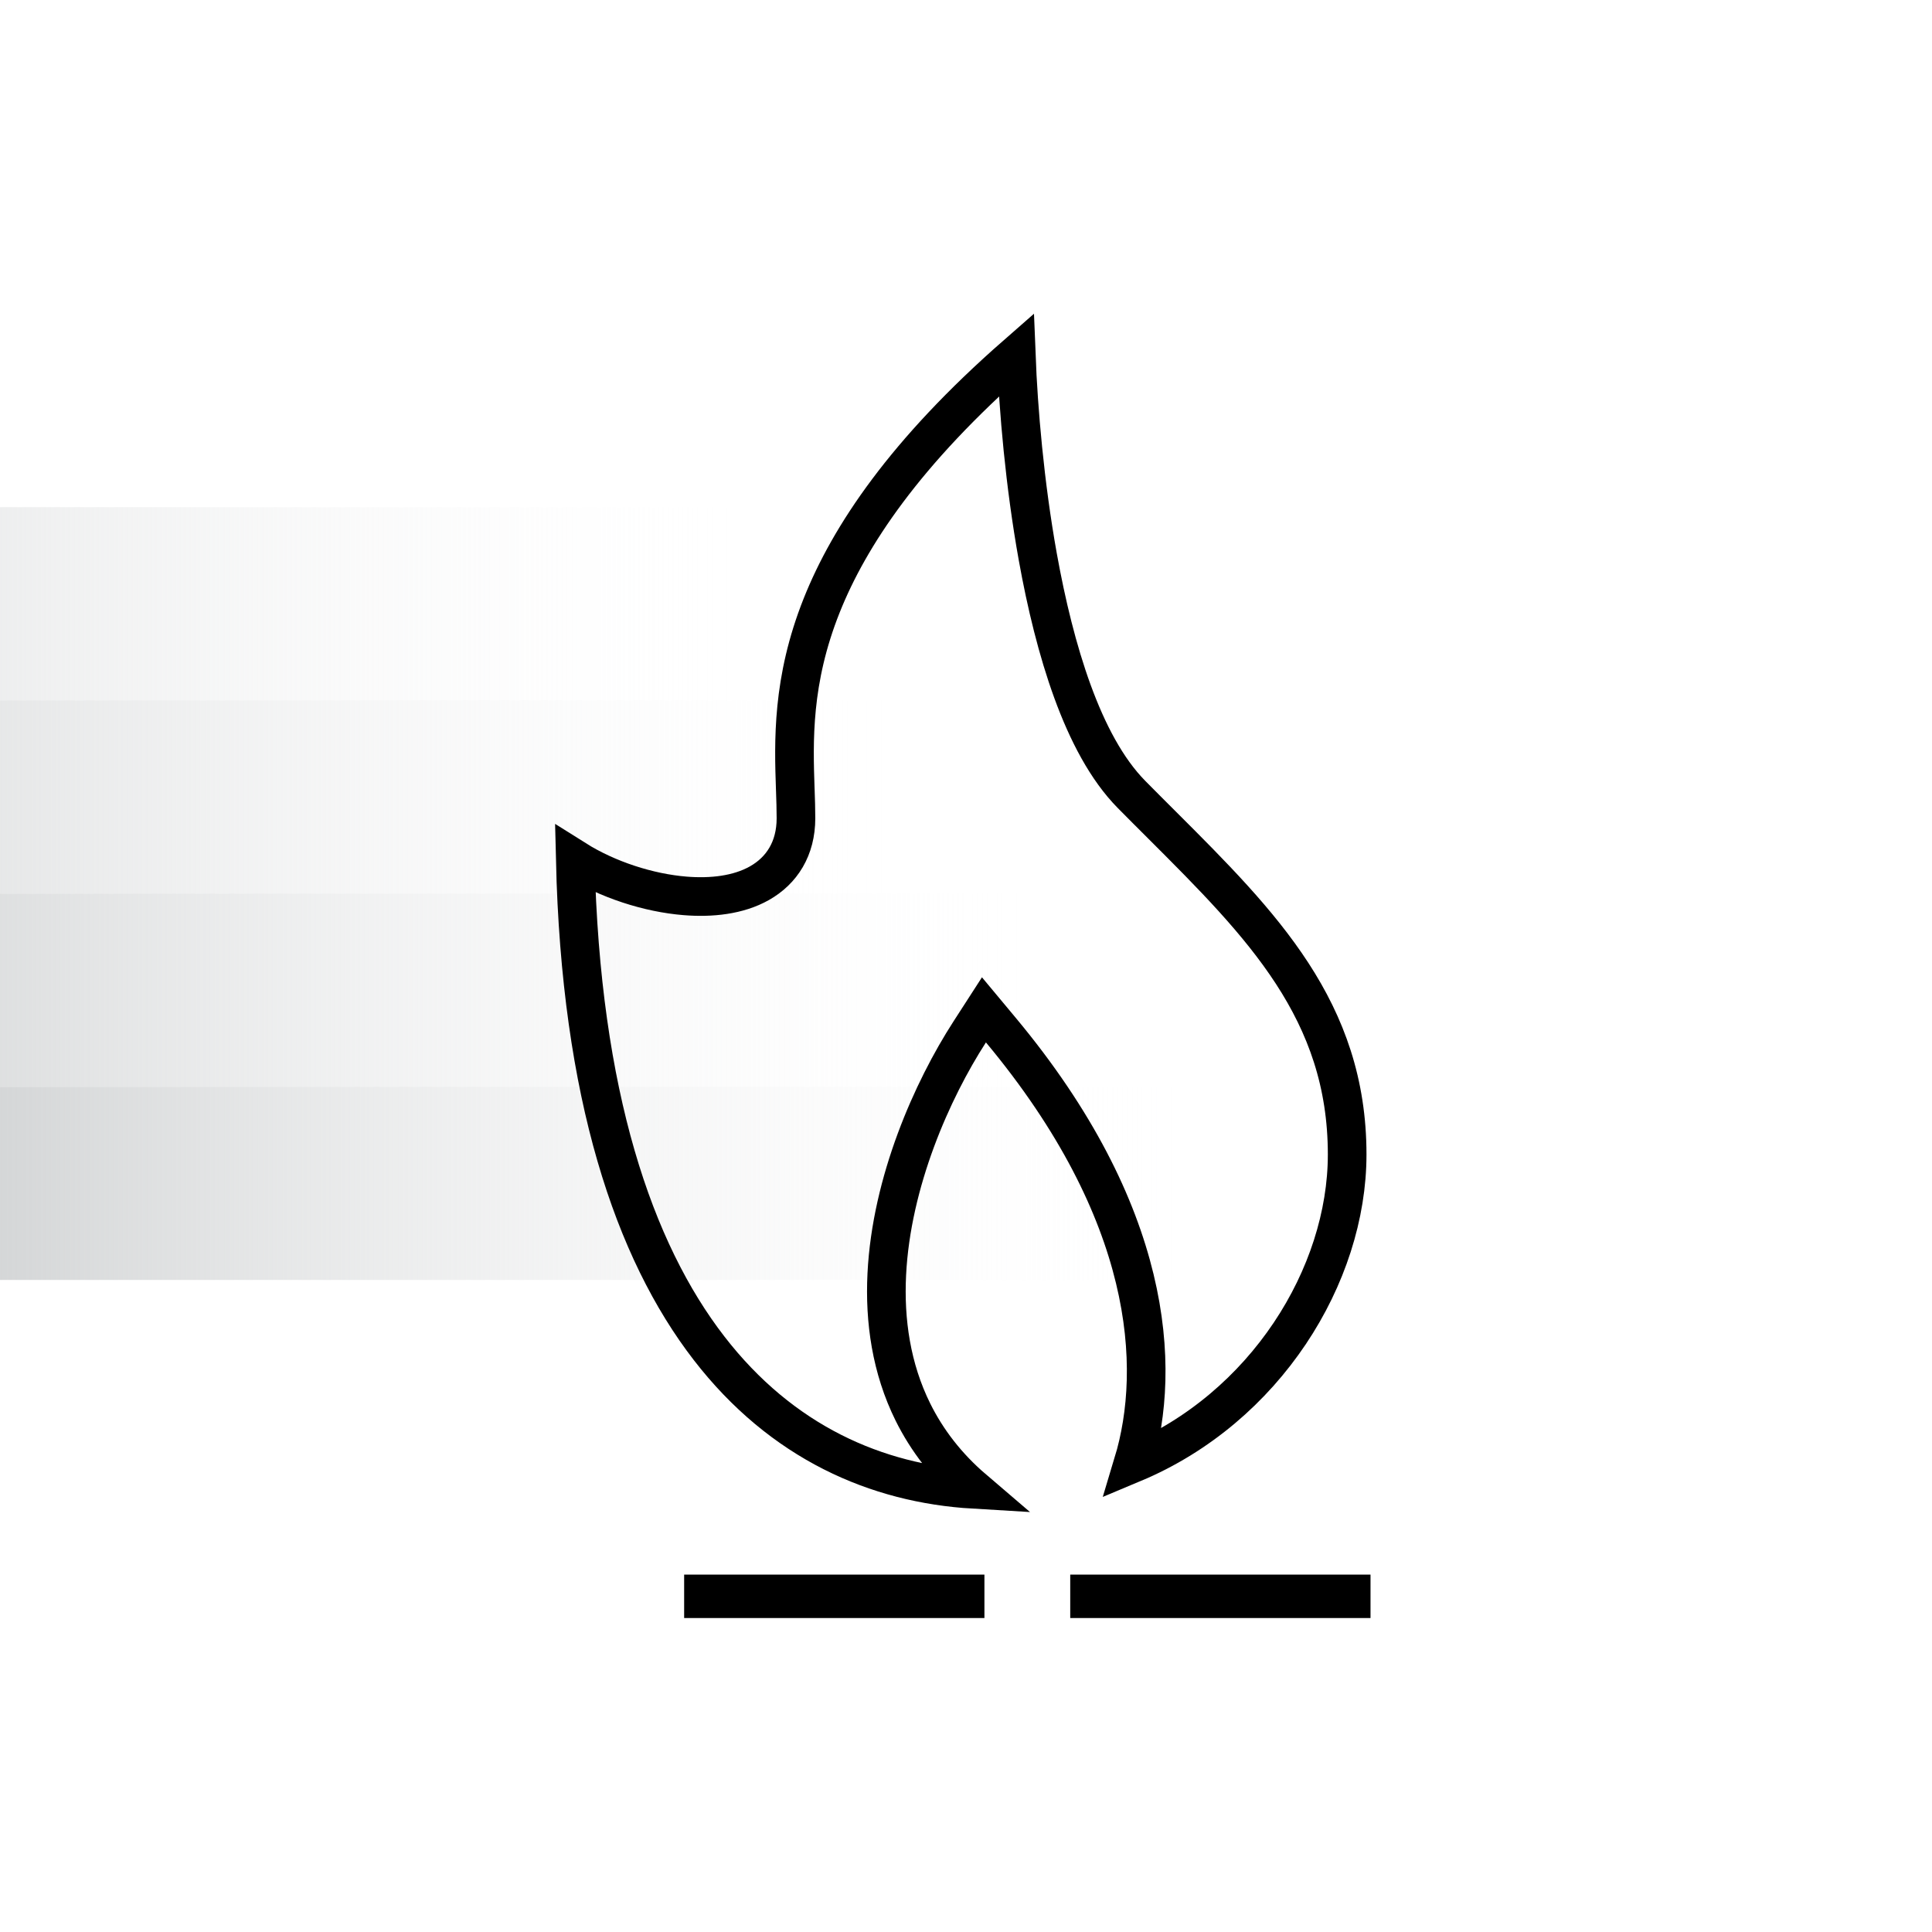 <svg width="80" height="80" viewBox="0 0 80 80" fill="none" xmlns="http://www.w3.org/2000/svg">
<g clip-path="url(#clip0_5083_33983)">
<rect x="-19" y="21" width="51" height="8" fill="url(#paint0_linear_5083_33983)"/>
<rect x="-13" y="29" width="51" height="8" fill="url(#paint1_linear_5083_33983)"/>
<rect x="-7" y="37" width="51" height="8" fill="url(#paint2_linear_5083_33983)"/>
<rect x="-1" y="45" width="51" height="8" fill="url(#paint3_linear_5083_33983)"/>
</g>
<path d="M37.802 58.471C38.381 59.638 39.206 60.719 40.32 61.671C36.301 61.433 32.374 59.73 29.358 55.824C26.248 51.798 24.048 45.355 23.82 35.586C25.151 36.424 26.852 36.975 28.374 37.097C29.456 37.184 30.568 37.066 31.442 36.574C32.375 36.049 32.959 35.137 32.959 33.883C32.959 33.509 32.946 33.111 32.932 32.704L32.931 32.695C32.863 30.698 32.781 28.189 34.026 25.066C35.174 22.189 37.475 18.73 42.081 14.697C42.169 16.962 42.429 20.035 42.973 23.061C43.322 24.999 43.79 26.938 44.412 28.64C45.029 30.329 45.822 31.851 46.855 32.898C47.277 33.326 47.699 33.746 48.114 34.161L48.115 34.162C52.271 38.309 55.783 41.858 55.783 47.805C55.783 52.81 52.402 58.295 46.92 60.591C48.128 56.592 47.72 50.185 41.44 42.652L40.743 41.816L40.153 42.73C38.599 45.138 36.91 48.928 36.72 52.765C36.624 54.694 36.906 56.662 37.802 58.471ZM29.129 66H39.963V66.2H29.129V66ZM45.116 66H55.95V66.2H45.116V66Z" stroke="black" stroke-width="1.6"/>
<defs>
<linearGradient id="paint0_linear_5083_33983" x1="-19" y1="25" x2="32" y2="25" gradientUnits="userSpaceOnUse">
<stop stop-color="#D3D5D6"/>
<stop offset="1" stop-color="white" stop-opacity="0"/>
</linearGradient>
<linearGradient id="paint1_linear_5083_33983" x1="-13" y1="33" x2="38" y2="33" gradientUnits="userSpaceOnUse">
<stop stop-color="#D3D5D6"/>
<stop offset="1" stop-color="white" stop-opacity="0"/>
</linearGradient>
<linearGradient id="paint2_linear_5083_33983" x1="-7" y1="41" x2="44" y2="41" gradientUnits="userSpaceOnUse">
<stop stop-color="#D3D5D6"/>
<stop offset="1" stop-color="white" stop-opacity="0"/>
</linearGradient>
<linearGradient id="paint3_linear_5083_33983" x1="-1" y1="49" x2="50" y2="49" gradientUnits="userSpaceOnUse">
<stop stop-color="#D3D5D6"/>
<stop offset="1" stop-color="white" stop-opacity="0"/>
</linearGradient>
<clipPath id="clip0_5083_33983">
<rect width="80" height="38" fill="white" transform="translate(0 21)"/>
</clipPath>
</defs>
</svg>
